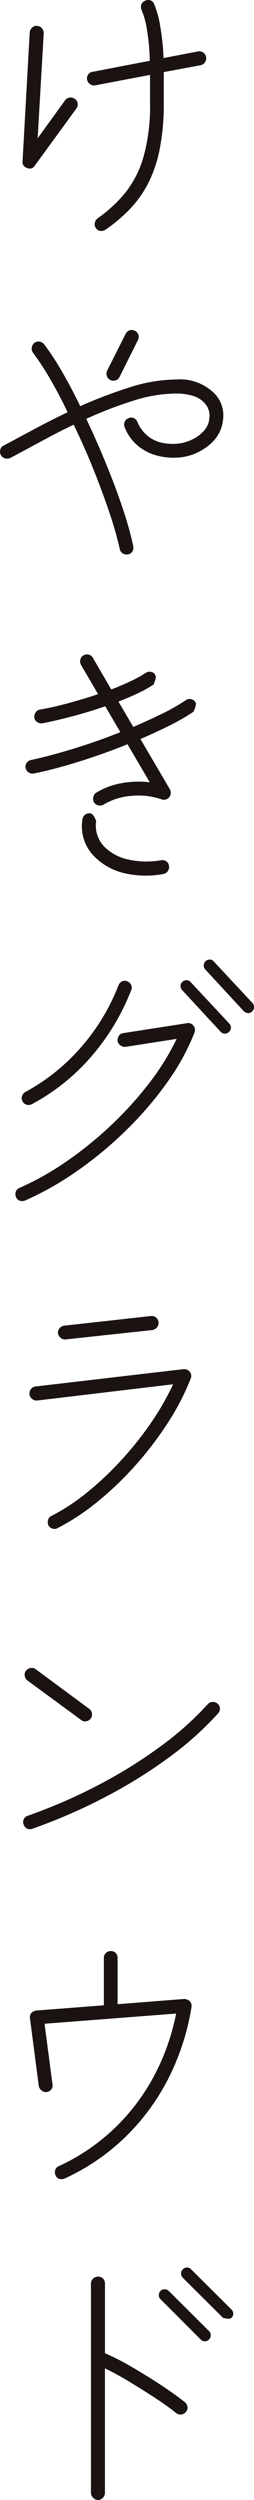 <svg xmlns="http://www.w3.org/2000/svg" width="31.728" height="311.463" viewBox="0 0 31.728 311.463">
  <g id="グループ_50507" data-name="グループ 50507" transform="translate(3144.41 -473.946)">
    <g id="グループ_50506" data-name="グループ 50506">
      <path id="パス_97487" data-name="パス 97487" d="M-3141.009,494.875a.766.766,0,0,1-.583-.858l.892-16.025a.894.894,0,0,1,.309-.617.787.787,0,0,1,.618-.206.863.863,0,0,1,.6.292.932.932,0,0,1,.223.635l-.755,13.073,3.432-4.735a.824.824,0,0,1,.565-.327.825.825,0,0,1,.635.155.791.791,0,0,1,.361.566.823.823,0,0,1-.155.635l-5.181,7.1A.727.727,0,0,1-3141.009,494.875Zm9.78,7.686a.9.9,0,0,1-.652.154.777.777,0,0,1-.55-.361.769.769,0,0,1-.137-.634.889.889,0,0,1,.343-.566,17.346,17.346,0,0,0,3.432-3.157,12.831,12.831,0,0,0,2.3-4.477,23.585,23.585,0,0,0,.823-6.778v-3.466l-6.828,1.3a.835.835,0,0,1-.652-.138.833.833,0,0,1-.377-.548.846.846,0,0,1,.137-.669.738.738,0,0,1,.549-.327l7.137-1.373a24.811,24.811,0,0,0-.343-3.808,10.064,10.064,0,0,0-.686-2.539.9.9,0,0,1-.017-.669.771.771,0,0,1,.462-.463.818.818,0,0,1,.67-.052.774.774,0,0,1,.463.463,12,12,0,0,1,.772,2.849,28.731,28.731,0,0,1,.4,3.877l4.289-.824a.851.851,0,0,1,.669.137.862.862,0,0,1,.36.55.837.837,0,0,1-.137.651.841.841,0,0,1-.549.378l-4.6.858v3.808a28.931,28.931,0,0,1-.515,5.817,16.259,16.259,0,0,1-1.475,4.306,13.712,13.712,0,0,1-2.3,3.191A19.907,19.907,0,0,1-3131.229,502.561Z" fill="#1a1311"/>
      <path id="パス_97488" data-name="パス 97488" d="M-3128.416,543.017a.888.888,0,0,1-.652-.121.783.783,0,0,1-.377-.532,44.432,44.432,0,0,0-1.27-4.461q-.858-2.573-2.007-5.438t-2.488-5.611q-1.647.79-3.157,1.6t-2.779,1.493l-1.99,1.064a.969.969,0,0,1-.669.034.842.842,0,0,1-.5-.412.852.852,0,0,1-.069-.669.731.731,0,0,1,.413-.5l1.989-1.065q1.269-.686,2.8-1.492t3.208-1.6q-1.063-2.23-2.179-4.135a34.725,34.725,0,0,0-2.144-3.277.82.82,0,0,1-.154-.634.948.948,0,0,1,.325-.6.9.9,0,0,1,.652-.155.9.9,0,0,1,.584.36,32.572,32.572,0,0,1,2.247,3.432q1.149,1.99,2.248,4.255a57.157,57.157,0,0,1,6.125-2.333,19.445,19.445,0,0,1,5.85-.995,6.149,6.149,0,0,1,4.8,1.75,3.909,3.909,0,0,1,1.064,3.225,4.531,4.531,0,0,1-1.544,3.02,6.823,6.823,0,0,1-3.535,1.68,8.362,8.362,0,0,1-2.607-.068,6.482,6.482,0,0,1-2.643-1.1,5.749,5.749,0,0,1-1.956-2.539.908.908,0,0,1-.017-.67.778.778,0,0,1,.464-.463.771.771,0,0,1,.669-.034.838.838,0,0,1,.463.481,4.432,4.432,0,0,0,1.441,1.87,4.41,4.41,0,0,0,1.939.789,6.777,6.777,0,0,0,1.973.017,5.584,5.584,0,0,0,1.629-.549,4.508,4.508,0,0,0,1.373-1.064,2.559,2.559,0,0,0,.635-1.51,2.3,2.3,0,0,0-.617-1.921,3.126,3.126,0,0,0-1.442-.875,6.974,6.974,0,0,0-2.093-.291,18.164,18.164,0,0,0-5.439.925,50.261,50.261,0,0,0-5.781,2.231q1.338,2.814,2.522,5.714t2.058,5.524a41.2,41.2,0,0,1,1.287,4.615.925.925,0,0,1-.1.652A.749.749,0,0,1-3128.416,543.017Zm-2.2-21.721a.826.826,0,0,1-.446-.5.972.972,0,0,1,.035-.67l2.3-4.564a.894.894,0,0,1,.5-.462.729.729,0,0,1,.635.051.773.773,0,0,1,.463.481.846.846,0,0,1-.052.685l-2.3,4.6a.727.727,0,0,1-.481.411A.913.913,0,0,1-3130.612,521.3Z" fill="#1a1311"/>
      <path id="パス_97489" data-name="パス 97489" d="M-3131.47,574.187a.923.923,0,0,1-.652.1.832.832,0,0,1-.548-.377.9.9,0,0,1-.086-.669.814.814,0,0,1,.36-.532,8.939,8.939,0,0,1,3.14-1.184,11.98,11.98,0,0,1,3.551-.12l-2.779-4.735q-3.056,1.234-6.177,2.2t-5.524,1.442a.839.839,0,0,1-.652-.138.842.842,0,0,1-.378-.549.788.788,0,0,1,.138-.635.857.857,0,0,1,.549-.36q2.264-.48,5.25-1.39t5.9-2.076l-1.888-3.225q-1.991.687-4.049,1.235t-3.809.892a.951.951,0,0,1-.634-.155.793.793,0,0,1-.361-.531,1.023,1.023,0,0,1,.155-.669.794.794,0,0,1,.532-.36q1.612-.274,3.517-.789t3.757-1.133l-2.127-3.637a.9.9,0,0,1-.086-.67.785.785,0,0,1,.394-.531.869.869,0,0,1,.652-.086.783.783,0,0,1,.515.394l2.3,3.947q1.338-.516,2.453-1.047a15.111,15.111,0,0,0,1.836-1.012.871.871,0,0,1,.669-.138.736.736,0,0,1,.532.378q.207.274-.206,1.2a14.575,14.575,0,0,1-1.9,1.064q-1.151.549-2.488,1.064l1.853,3.156q1.922-.824,3.638-1.664a23.541,23.541,0,0,0,2.916-1.664.839.839,0,0,1,.652-.137.84.84,0,0,1,.549.377q.205.274-.24,1.2a26.727,26.727,0,0,1-2.985,1.716q-1.716.856-3.638,1.681l3.672,6.245a.883.883,0,0,1-.069.995.846.846,0,0,1-.96.274,8.939,8.939,0,0,0-3.792-.429A7.862,7.862,0,0,0-3131.47,574.187Zm7.481,8.646a11.915,11.915,0,0,1-4.822-.085,7.681,7.681,0,0,1-3.654-1.939,5.32,5.32,0,0,1-1.647-4.8.875.875,0,0,1,.361-.583.788.788,0,0,1,.634-.138q.378.036.721.961a3.735,3.735,0,0,0,1.167,3.328,6,6,0,0,0,2.951,1.476,10.52,10.52,0,0,0,3.98.069.852.852,0,0,1,.669.137.739.739,0,0,1,.326.549.84.84,0,0,1-.137.652A.843.843,0,0,1-3123.989,582.833Z" fill="#1a1311"/>
      <path id="パス_97490" data-name="パス 97490" d="M-3141.283,623.518a.906.906,0,0,1-.669.017.773.773,0,0,1-.464-.463.907.907,0,0,1-.017-.669.778.778,0,0,1,.463-.464,35.248,35.248,0,0,0,5.937-3.345,46.976,46.976,0,0,0,5.593-4.546,44.113,44.113,0,0,0,4.735-5.25,30.769,30.769,0,0,0,3.363-5.422l-6.383.995a.9.9,0,0,1-.634-.172.849.849,0,0,1-.361-.549.968.968,0,0,1,.172-.669.74.74,0,0,1,.549-.326l7.96-1.235a.78.78,0,0,1,.79.309.831.831,0,0,1,.137.858,28.433,28.433,0,0,1-3.328,6.091,43.785,43.785,0,0,1-5.044,5.919,47.785,47.785,0,0,1-6.16,5.146A38.519,38.519,0,0,1-3141.283,623.518Zm.858-12.009a.868.868,0,0,1-.67.068.84.84,0,0,1-.5-.412.809.809,0,0,1-.069-.651.843.843,0,0,1,.412-.515,25.018,25.018,0,0,0,6.9-5.508,26,26,0,0,0,4.735-7.771.917.917,0,0,1,.446-.5.761.761,0,0,1,.652-.017.9.9,0,0,1,.5.463.729.729,0,0,1-.017.669,28.1,28.1,0,0,1-5.01,8.287A25.925,25.925,0,0,1-3140.425,611.509Zm24.6-8.99a.7.7,0,0,1-.514.206.648.648,0,0,1-.515-.241l-4.8-5.181a.8.8,0,0,1-.206-.532.635.635,0,0,1,.24-.5.7.7,0,0,1,.515-.206.648.648,0,0,1,.515.241l4.838,5.181a.732.732,0,0,1,.189.532A.7.7,0,0,1-3115.823,602.519Zm2.917-2.575a.674.674,0,0,1-.532.224.807.807,0,0,1-.532-.258l-4.8-5.181a.725.725,0,0,1-.188-.532.741.741,0,0,1,.223-.5.8.8,0,0,1,.531-.206.634.634,0,0,1,.5.24l4.838,5.181a.729.729,0,0,1,.189.532A.741.741,0,0,1-3112.906,599.944Z" fill="#1a1311"/>
      <path id="パス_97491" data-name="パス 97491" d="M-3137.2,664.321a.813.813,0,0,1-.652.07.85.85,0,0,1-.515-.412,1.016,1.016,0,0,1-.034-.687.721.721,0,0,1,.412-.48,25.571,25.571,0,0,0,4.444-2.916,39.732,39.732,0,0,0,4.254-4,41.7,41.7,0,0,0,3.706-4.631,33.519,33.519,0,0,0,2.8-4.856l-16.984,2.025a.838.838,0,0,1-.635-.206.841.841,0,0,1-.326-.583.868.868,0,0,1,.189-.635.786.786,0,0,1,.566-.326l18.5-2.163a.939.939,0,0,1,.789.344.822.822,0,0,1,.1.823,30.54,30.54,0,0,1-2.848,5.508,43.068,43.068,0,0,1-4.015,5.267,40.766,40.766,0,0,1-4.718,4.529A28.908,28.908,0,0,1-3137.2,664.321Zm.995-23.5a.816.816,0,0,1-.618-.189.95.95,0,0,1-.343-.565.841.841,0,0,1,.206-.653.869.869,0,0,1,.584-.308l10.808-1.2a.871.871,0,0,1,.652.189.838.838,0,0,1,.309.6.818.818,0,0,1-.189.619.975.975,0,0,1-.6.342Z" fill="#1a1311"/>
      <path id="パス_97492" data-name="パス 97492" d="M-3140.357,701.78a.8.8,0,0,1-.669-.017.776.776,0,0,1-.429-.5.805.805,0,0,1,.017-.669.776.776,0,0,1,.5-.43,66.785,66.785,0,0,0,8.715-3.774,59.3,59.3,0,0,0,7.772-4.8,39.2,39.2,0,0,0,5.988-5.318.821.821,0,0,1,.6-.292.873.873,0,0,1,.635.223.81.81,0,0,1,.291.583.845.845,0,0,1-.223.617,39.838,39.838,0,0,1-6.211,5.542,61.364,61.364,0,0,1-8.029,4.958A68.76,68.76,0,0,1-3140.357,701.78Zm6.074-13.553-6.692-4.908a.88.88,0,0,1-.342-.566.769.769,0,0,1,.137-.635.905.905,0,0,1,.6-.36.822.822,0,0,1,.635.155l6.691,4.941a.822.822,0,0,1,.326.566.823.823,0,0,1-.155.635.876.876,0,0,1-.565.342A.709.709,0,0,1-3134.283,688.227Z" fill="#1a1311"/>
      <path id="パス_97493" data-name="パス 97493" d="M-3136.342,745.365a.964.964,0,0,1-.669.035.719.719,0,0,1-.464-.446.915.915,0,0,1-.034-.652.721.721,0,0,1,.446-.481,25.562,25.562,0,0,0,6.829-4.6,25.761,25.761,0,0,0,4.975-6.468,28.009,28.009,0,0,0,2.848-7.943l-16.436,1.269.995,7.549a.742.742,0,0,1-.137.617.9.9,0,0,1-.583.344.874.874,0,0,1-.636-.19.916.916,0,0,1-.359-.565l-1.1-8.441a.817.817,0,0,1,.172-.653,1,1,0,0,1,.618-.308l8.44-.653v-5.9a.807.807,0,0,1,.258-.618.857.857,0,0,1,.6-.241.841.841,0,0,1,.618.241.838.838,0,0,1,.24.618v5.765l8.3-.653a1.142,1.142,0,0,1,.721.275.884.884,0,0,1,.206.754,30.089,30.089,0,0,1-2.917,8.94,27.542,27.542,0,0,1-5.405,7.291A27.012,27.012,0,0,1-3136.342,745.365Z" fill="#1a1311"/>
      <path id="パス_97494" data-name="パス 97494" d="M-3132.156,785.409a.853.853,0,0,1-.617-.274.854.854,0,0,1-.275-.618V758.438a.781.781,0,0,1,.275-.617.91.91,0,0,1,.617-.24.852.852,0,0,1,.6.24.807.807,0,0,1,.258.617v8.682a33.033,33.033,0,0,1,3.431,1.767q1.854,1.08,3.6,2.23t2.951,2.111a.94.94,0,0,1,.326.583.737.737,0,0,1-.189.618.819.819,0,0,1-.566.326.827.827,0,0,1-.634-.154q-1.065-.859-2.608-1.871t-3.192-2.007q-1.645-.995-3.122-1.716v15.51a.884.884,0,0,1-.258.618A.8.8,0,0,1-3132.156,785.409Zm12.8-20.005-5.01-5.009a.681.681,0,0,1-.206-.5.8.8,0,0,1,.206-.531.7.7,0,0,1,.515-.206.7.7,0,0,1,.515.206l5.044,5.01a.68.68,0,0,1,.206.5.8.8,0,0,1-.206.532A.708.708,0,0,1-3119.357,765.4Zm-2.23-7.686a.7.7,0,0,1-.206-.515.7.7,0,0,1,.206-.515.708.708,0,0,1,1.063,0l5.01,4.976a.71.71,0,0,1,0,1.064q-.205.205-1.029,0Z" fill="#1a1311"/>
    </g>
  </g>
</svg>
